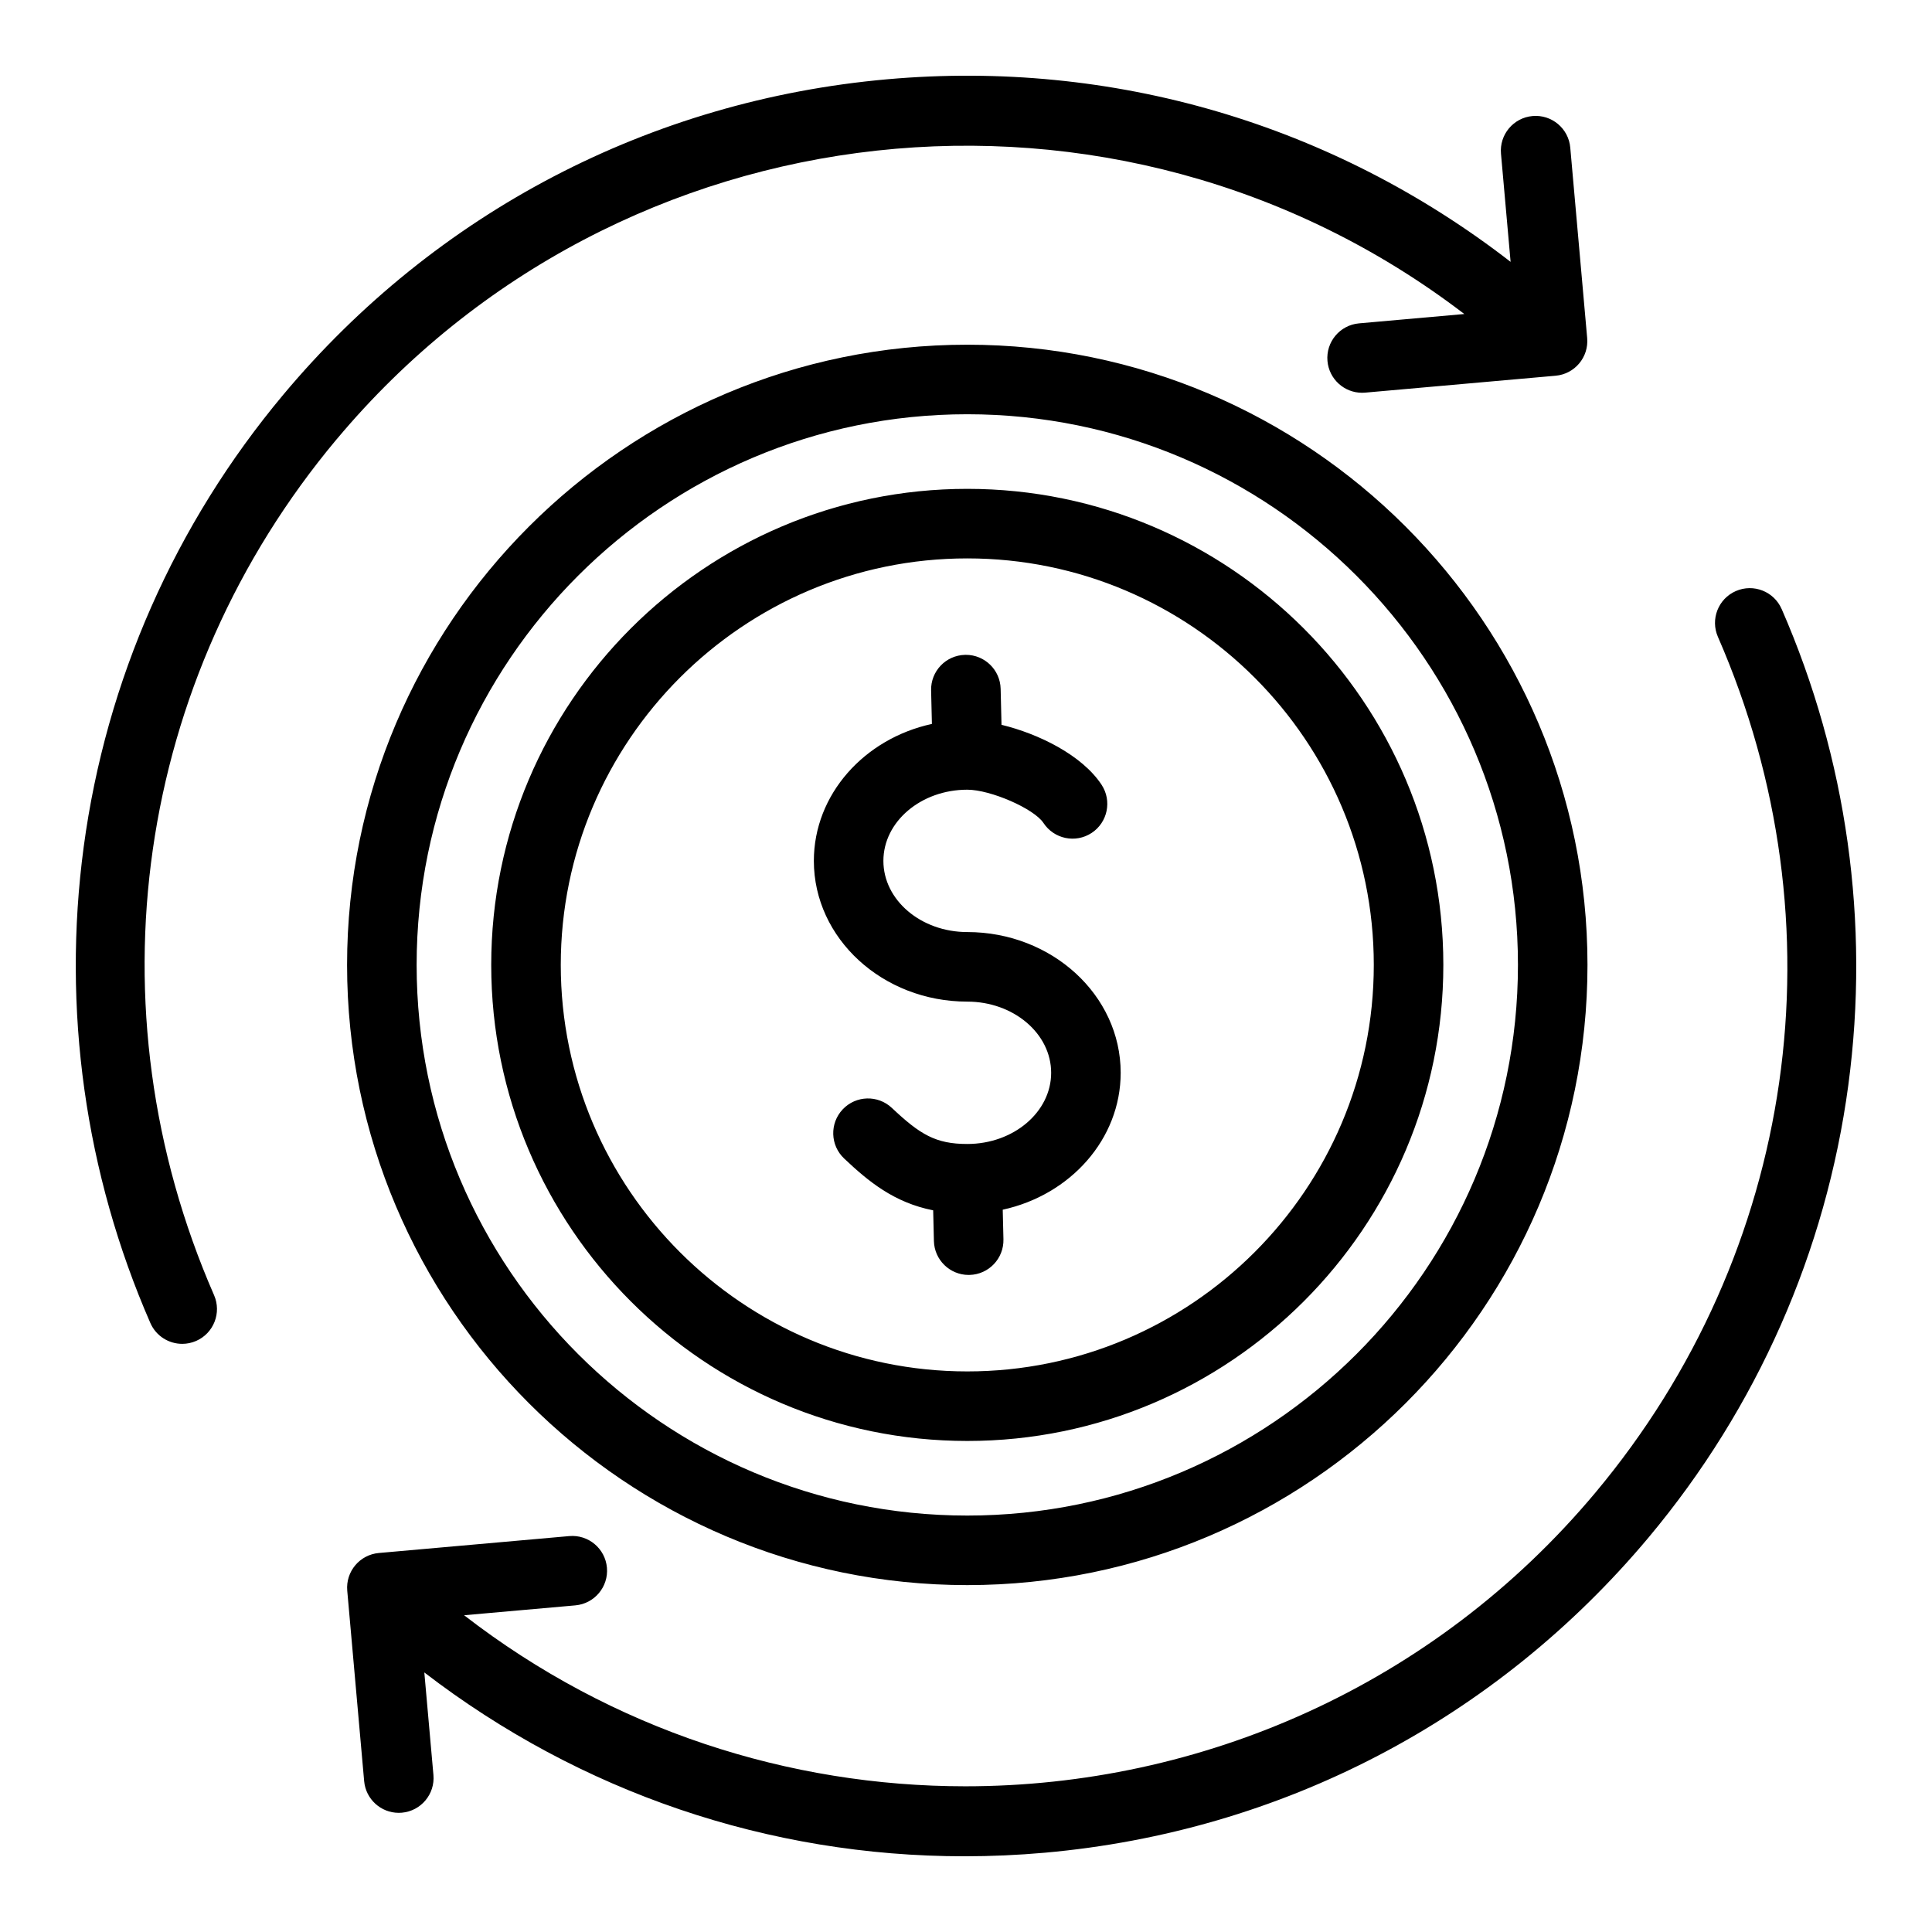 <?xml version="1.0" encoding="UTF-8"?>
<!-- Uploaded to: SVG Repo, www.svgrepo.com, Generator: SVG Repo Mixer Tools -->
<svg fill="#000000" width="800px" height="800px" version="1.1" viewBox="144 144 512 512" xmlns="http://www.w3.org/2000/svg">
 <path d="m233.21 260.41c-53.312 63.707-65.762 150.62-32.48 226.82 2.035 4.664-0.094 10.098-4.754 12.133-1.203 0.523-2.449 0.77-3.684 0.77-3.555 0-6.938-2.066-8.449-5.527-17.301-39.617-23.41-83.242-17.664-126.16 5.91-44.121 24.203-85.562 52.906-119.86 40.434-48.324 97.281-78.004 160.05-83.578 59.738-5.301 118.03 11.852 165.19 48.387l-2.547-28.652c-0.453-5.07 3.297-9.547 8.367-9.992 5.07-0.453 9.547 3.297 9.992 8.367l4.481 50.461c0.453 5.07-3.297 9.547-8.367 9.992l-50.465 4.481c-0.277 0.027-0.551 0.035-0.824 0.035-4.723 0-8.742-3.609-9.168-8.402-0.453-5.07 3.297-9.547 8.367-9.992l27.898-2.477c-91.797-70.238-223.95-56.289-298.84 33.199zm382.94 44.98c-2.035-4.664-7.473-6.789-12.133-4.754-4.664 2.035-6.789 7.469-4.754 12.133 33.281 76.191 20.84 163.1-32.48 226.81-42.961 51.332-104.75 77.812-166.96 77.809-46.625-0.004-93.492-14.887-132.83-45.332l29.484-2.617c5.07-0.453 8.812-4.922 8.367-9.992-0.453-5.07-4.918-8.816-9.992-8.367l-50.461 4.481c-5.07 0.453-8.812 4.922-8.367 9.992l4.481 50.465c0.426 4.793 4.445 8.402 9.168 8.402 0.273 0 0.551-0.012 0.824-0.035 5.07-0.453 8.816-4.922 8.367-9.992l-2.414-27.176c41.379 31.797 91.27 48.723 143.14 48.719 7.059 0 14.16-0.316 21.27-0.945 62.773-5.574 119.61-35.258 160.06-83.578 28.703-34.297 46.996-75.738 52.906-119.86 5.746-42.922-0.363-86.547-17.672-126.17zm-341.97 94.32c0-69.566 56.594-126.16 126.16-126.16 69.566 0 126.16 56.594 126.16 126.16 0 69.566-56.594 126.16-126.16 126.16-69.57-0.004-126.16-56.598-126.16-126.16zm18.43 0c0 59.402 48.328 107.73 107.73 107.73s107.73-48.328 107.73-107.73c0-59.402-48.328-107.73-107.73-107.73s-107.73 48.328-107.73 107.73zm107.73 9.73c12.254 0 22.227 8.461 22.227 18.863 0 10.402-9.973 18.863-22.227 18.863-8.367 0-12.508-2.504-19.984-9.555-3.707-3.488-9.535-3.32-13.027 0.379-3.496 3.699-3.32 9.535 0.379 13.027 6.445 6.082 13.195 11.672 23.594 13.734l0.195 8.125c0.121 5.012 4.219 8.996 9.211 8.996 0.074 0 0.152 0 0.227-0.004 5.09-0.121 9.109-4.344 8.988-9.438l-0.188-7.848c17.902-3.898 31.258-18.688 31.258-36.285 0-20.562-18.238-37.293-40.656-37.293-12.254 0-22.227-8.461-22.227-18.863 0-10.402 9.973-18.863 22.227-18.863 6.188 0 17.703 5.027 20.195 8.82 2.797 4.25 8.508 5.438 12.762 2.641 4.25-2.797 5.434-8.508 2.641-12.762-5.195-7.902-16.762-13.535-26.523-15.895l-0.23-9.547c-0.121-5.012-4.219-8.996-9.211-8.996-0.074 0-0.152 0-0.227 0.004-5.09 0.121-9.117 4.344-8.988 9.43l0.211 8.875c-17.918 3.894-31.285 18.688-31.285 36.289 0.004 20.574 18.242 37.301 40.66 37.301zm-164.36-9.73c0-90.629 73.734-164.36 164.36-164.36s164.36 73.734 164.36 164.36c0 90.629-73.734 164.36-164.36 164.36-90.633 0-164.36-73.738-164.36-164.36zm18.434 0c0 80.469 65.465 145.93 145.93 145.93 80.469 0 145.93-65.465 145.93-145.93 0.004-80.469-65.461-145.93-145.93-145.93-80.465 0-145.93 65.465-145.93 145.93z"/>
</svg>